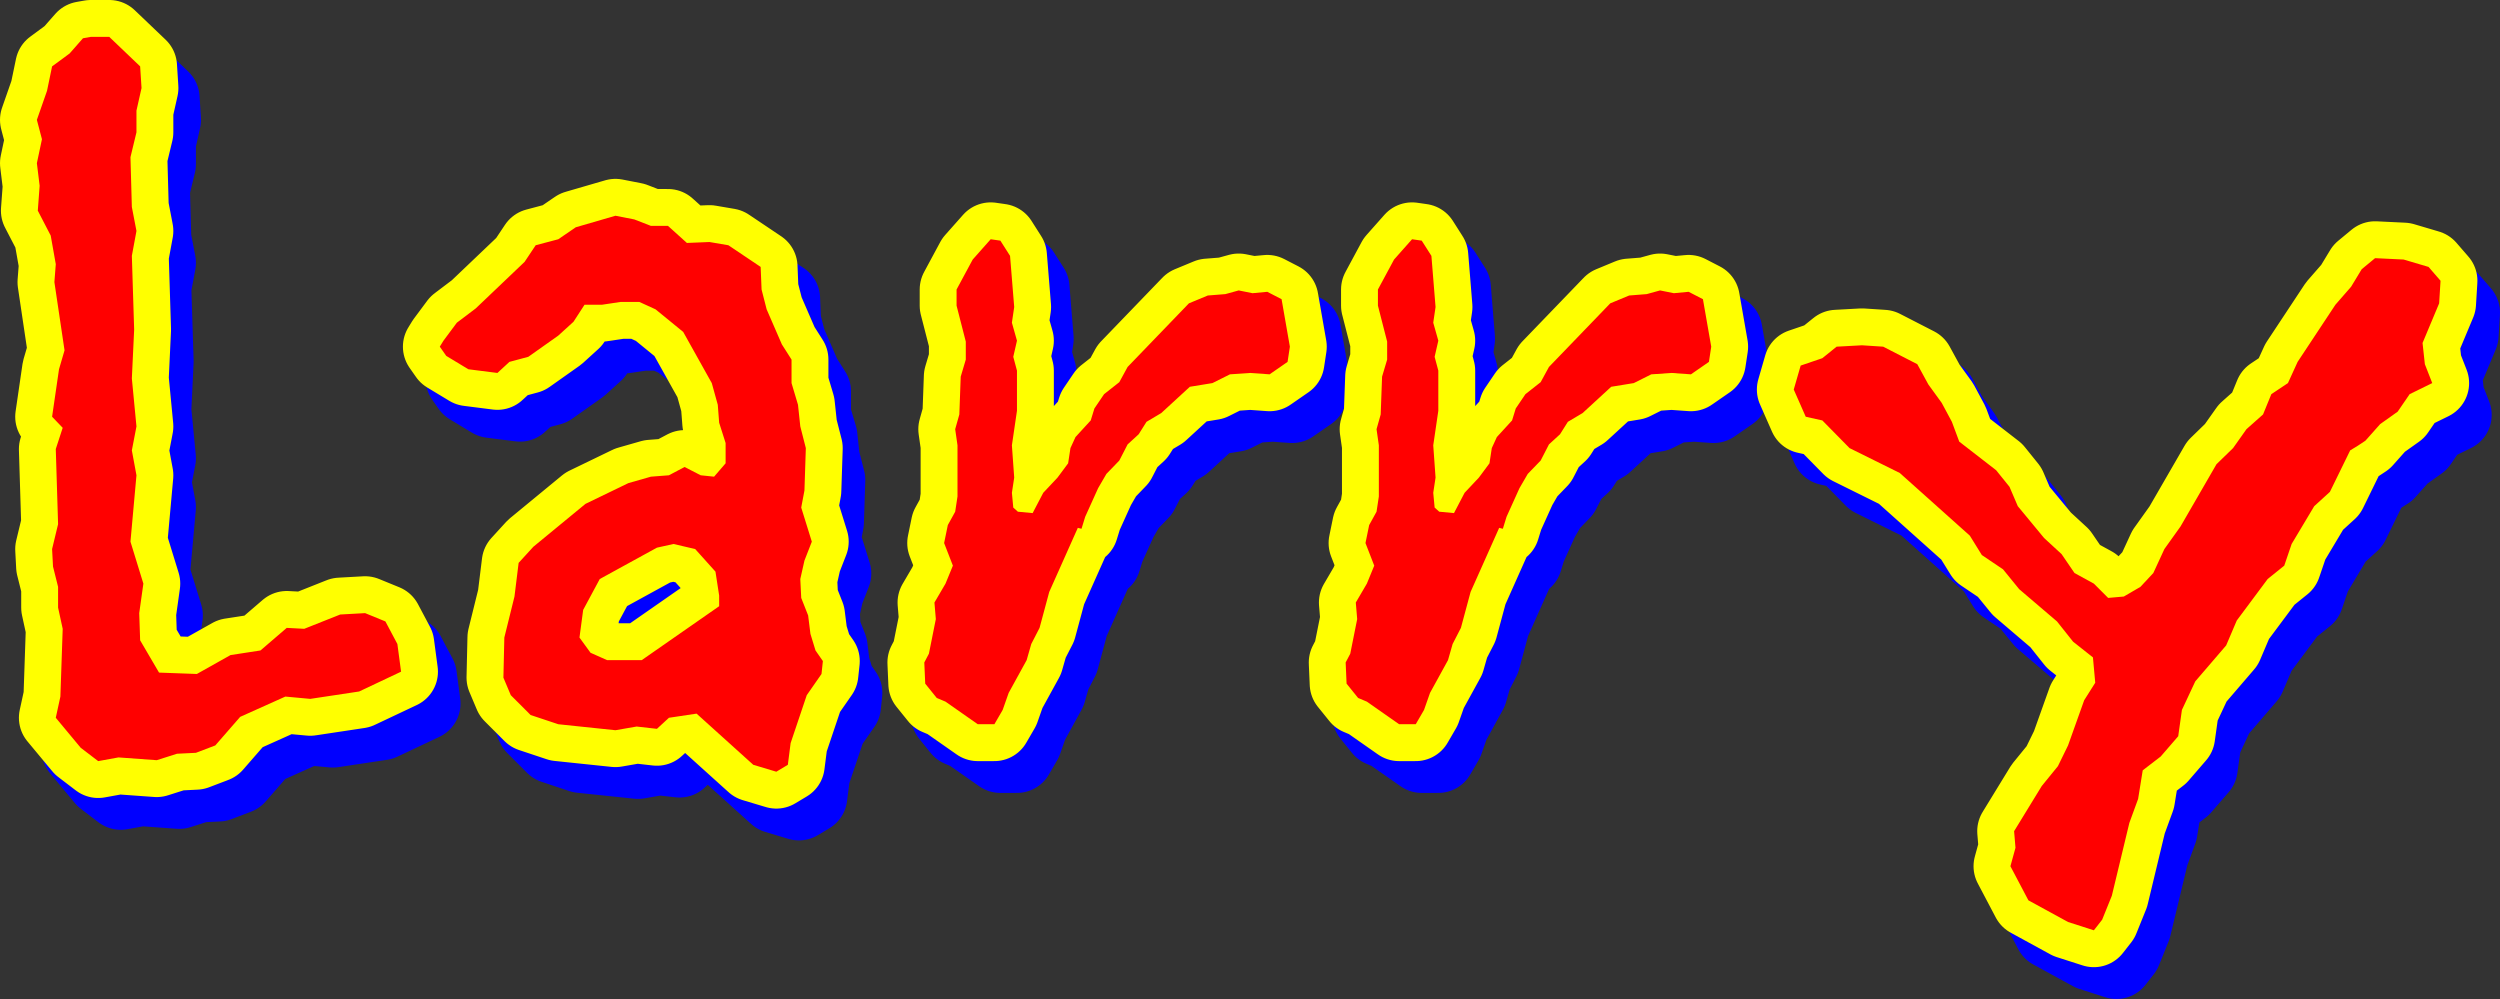 <?xml version="1.0" encoding="UTF-8" standalone="no"?>
<svg xmlns:xlink="http://www.w3.org/1999/xlink" height="108.35px" width="271.15px" xmlns="http://www.w3.org/2000/svg">
  <rect width="100%" height="100%" fill="#333333" stroke="none"/>
  <g transform="matrix(1.0, 0.0, 0.0, 1.0, 166.7, 33.55)">
    <path d="M-101.0 36.05 L-101.4 39.05 -100.2 40.7 -98.4 41.5 -94.65 41.5 -86.25 35.65 -86.25 34.5 -86.65 31.9 -88.85 29.45 -91.2 28.9 -93.0 29.3 -99.2 32.7 -101.0 36.05 M-60.5 3.05 L-60.5 1.3 -58.75 -1.95 -56.8 -4.15 -55.75 -4.0 -54.7 -2.35 -54.25 3.2 -54.5 4.9 -53.95 6.85 -54.35 8.6 -53.95 10.1 -53.95 14.45 -54.5 18.2 -54.25 21.7 -54.5 23.35 -54.35 24.95 -53.85 25.4 -52.25 25.55 -51.1 23.35 -49.55 21.7 -48.4 20.15 -48.15 18.5 -47.6 17.3 -45.95 15.5 -45.55 14.2 -44.5 12.65 -42.85 11.35 -41.95 9.7 -35.3 2.8 -33.25 1.95 -31.35 1.8 -29.9 1.4 -28.4 1.7 -26.8 1.55 -25.25 2.35 -24.35 7.5 -24.6 9.15 -26.55 10.5 -28.65 10.35 -30.85 10.5 -32.75 11.45 -35.2 11.85 -38.3 14.7 -39.9 15.65 -40.75 17.0 -41.95 18.1 -42.85 19.85 -44.25 21.3 -45.15 22.85 -46.55 25.95 -46.95 27.25 -47.35 27.15 -50.45 34.1 -51.5 38.0 -52.4 39.75 -52.9 41.5 -54.85 45.05 -55.5 46.9 -56.4 48.45 -58.2 48.45 -61.7 46.0 -62.65 45.6 -63.9 44.05 -64.0 41.75 -63.5 40.8 -62.75 37.05 -62.9 35.25 -61.7 33.2 -60.9 31.25 -61.85 28.8 -61.45 26.85 -60.65 25.4 -60.4 23.75 -60.4 18.2 -60.65 16.45 -60.2 14.85 -60.05 10.75 -59.5 8.9 -59.5 6.95 -60.5 3.05 M-107.35 -1.7 L-106.15 -3.5 -103.7 -4.15 -101.8 -5.45 -97.5 -6.7 -95.45 -6.3 -93.65 -5.6 -91.8 -5.6 -89.75 -3.75 -87.3 -3.85 -85.25 -3.5 -81.75 -1.15 -81.65 1.3 -81.1 3.45 -79.45 7.25 -78.4 8.9 -78.4 11.45 -77.7 13.8 -77.45 16.15 -76.85 18.5 -77.0 23.1 -77.35 24.95 -76.2 28.65 -77.0 30.7 -77.45 32.7 -77.35 34.75 -76.6 36.65 -76.35 38.65 -75.8 40.45 -75.0 41.6 -75.15 43.0 -76.75 45.3 -78.5 50.5 -78.8 52.85 -80.05 53.6 -82.55 52.85 -88.7 47.3 -91.7 47.75 -93.0 48.95 -95.2 48.7 -97.5 49.1 -103.7 48.45 -106.7 47.45 -108.85 45.3 -109.65 43.4 -109.55 39.05 -108.45 34.6 -108.0 30.95 -106.4 29.2 -100.75 24.55 -96.1 22.3 -93.65 21.6 -91.7 21.45 -90.0 20.55 -88.25 21.45 -86.8 21.6 -85.55 20.15 -85.55 17.95 -86.25 15.75 -86.4 13.8 -87.05 11.45 -90.15 5.9 -93.15 3.45 -94.9 2.65 -96.95 2.65 -98.95 2.95 -100.85 2.95 -102.05 4.8 -103.7 6.3 -106.95 8.6 -109.0 9.15 -110.3 10.35 -113.45 9.95 -115.85 8.5 -116.55 7.5 -116.15 6.85 -114.7 4.9 -112.65 3.35 -107.35 -1.7 M-159.7 -15.0 L-160.25 -17.1 -159.15 -20.25 -158.6 -22.9 -156.7 -24.3 -155.25 -25.95 -154.4 -26.1 -152.4 -26.1 -149.05 -22.9 -148.9 -20.55 -149.45 -18.1 -149.45 -15.75 -150.1 -13.05 -149.95 -7.65 -149.45 -5.05 -149.95 -2.35 -149.7 5.65 -149.95 10.95 -149.45 16.15 -149.95 18.75 -149.45 21.45 -150.1 28.65 -148.7 33.2 -149.15 36.4 -149.05 39.35 -147.0 42.85 -142.9 43.0 -139.25 40.95 -136.0 40.45 -133.15 38.0 -131.25 38.1 -127.35 36.55 -124.65 36.4 -122.45 37.3 -121.15 39.75 -120.75 42.75 -125.3 44.9 -130.6 45.7 -133.3 45.45 -138.2 47.65 -140.9 50.75 -143.0 51.55 -145.05 51.65 -147.25 52.35 -151.4 52.05 -153.6 52.45 -155.5 51.0 -158.2 47.75 -157.7 45.45 -157.45 38.1 -157.95 35.8 -157.95 33.55 -158.5 31.35 -158.6 29.45 -157.95 26.75 -158.2 18.6 -157.45 16.3 -158.6 15.1 -157.85 9.95 -157.25 7.9 -158.35 0.5 -158.2 -1.45 -158.75 -4.55 -160.15 -7.25 -159.95 -9.95 -160.25 -12.4 -159.7 -15.0 M99.15 -1.15 L100.45 0.35 100.3 2.8 98.5 7.1 98.75 9.4 99.55 11.45 97.1 12.65 95.8 14.55 93.9 15.9 92.3 17.7 90.65 18.75 88.45 23.25 86.75 24.8 84.3 28.9 83.5 31.25 81.7 32.7 78.35 37.2 77.2 39.9 73.85 43.8 72.4 46.9 72.0 49.75 70.1 51.95 68.15 53.45 67.65 56.55 66.7 59.15 64.8 67.05 63.75 69.65 62.85 70.8 60.05 69.9 55.75 67.55 53.8 63.85 54.35 61.85 54.2 60.05 57.2 55.15 58.95 53.0 60.05 50.75 61.8 45.85 63.0 43.95 62.75 41.2 60.6 39.5 58.85 37.3 54.75 33.8 53.0 31.65 50.7 30.1 49.4 28.0 41.8 21.2 36.35 18.5 33.4 15.5 31.6 15.1 30.3 12.15 31.05 9.55 33.4 8.75 34.95 7.5 37.7 7.35 40.0 7.5 43.7 9.4 44.9 11.6 46.35 13.6 47.45 15.65 48.25 17.8 52.25 20.9 53.7 22.7 54.6 24.8 57.45 28.25 59.35 30.0 60.75 32.05 62.85 33.2 64.4 34.75 66.1 34.6 67.9 33.55 69.3 32.05 70.5 29.45 72.25 27.0 76.15 20.25 77.95 18.5 79.4 16.45 81.2 14.85 82.1 12.65 83.9 11.45 84.95 9.15 89.05 2.95 90.75 1.0 91.9 -0.9 93.35 -2.1 96.45 -1.95 99.15 -1.15 M18.9 1.55 L20.45 2.35 21.35 7.5 21.1 9.15 19.15 10.5 17.05 10.35 14.85 10.5 12.95 11.45 10.5 11.85 7.4 14.7 5.8 15.65 4.95 17.0 3.75 18.1 2.85 19.85 1.45 21.3 0.55 22.85 -0.85 25.95 -1.25 27.25 -1.65 27.15 -4.75 34.1 -5.8 38.0 -6.7 39.75 -7.2 41.5 -9.15 45.05 -9.8 46.9 -10.7 48.45 -12.5 48.45 -16.0 46.0 -16.95 45.6 -18.2 44.05 -18.3 41.75 -17.8 40.8 -17.05 37.05 -17.2 35.25 -16.0 33.2 -15.2 31.25 -16.15 28.8 -15.75 26.85 -14.95 25.4 -14.7 23.75 -14.7 18.2 -14.95 16.45 -14.5 14.85 -14.35 10.75 -13.8 8.9 -13.8 6.95 -14.8 3.05 -14.8 1.3 -13.05 -1.95 -11.1 -4.15 -10.05 -4.0 -9.0 -2.35 -8.55 3.2 -8.8 4.9 -8.25 6.85 -8.65 8.6 -8.25 10.1 -8.25 14.45 -8.8 18.2 -8.55 21.7 -8.8 23.35 -8.65 24.95 -8.15 25.4 -6.55 25.55 -5.4 23.35 -3.85 21.7 -2.7 20.15 -2.45 18.5 -1.9 17.3 -0.25 15.5 0.15 14.2 1.2 12.65 2.85 11.35 3.75 9.7 10.4 2.8 12.45 1.95 14.35 1.8 15.8 1.4 17.3 1.7 18.9 1.55" fill="#0000ff" fill-rule="evenodd" stroke="none"/>
    <path d="M18.9 1.55 L17.3 1.7 15.8 1.4 14.35 1.8 12.45 1.95 10.4 2.8 3.75 9.7 2.85 11.35 1.2 12.65 0.15 14.2 -0.25 15.5 -1.9 17.3 -2.45 18.5 -2.7 20.15 -3.85 21.7 -5.4 23.35 -6.55 25.55 -8.15 25.4 -8.65 24.95 -8.8 23.35 -8.55 21.7 -8.8 18.2 -8.25 14.45 -8.25 10.1 -8.65 8.6 -8.25 6.85 -8.8 4.9 -8.55 3.2 -9.0 -2.35 -10.05 -4.0 -11.1 -4.15 -13.05 -1.95 -14.8 1.3 -14.8 3.05 -13.8 6.95 -13.8 8.9 -14.35 10.75 -14.5 14.85 -14.95 16.45 -14.7 18.2 -14.7 23.75 -14.95 25.4 -15.75 26.85 -16.15 28.8 -15.2 31.25 -16.0 33.2 -17.2 35.25 -17.05 37.05 -17.8 40.8 -18.3 41.75 -18.2 44.05 -16.95 45.6 -16.0 46.0 -12.5 48.45 -10.7 48.45 -9.8 46.9 -9.15 45.05 -7.2 41.5 -6.7 39.75 -5.8 38.0 -4.75 34.1 -1.65 27.15 -1.25 27.25 -0.85 25.95 0.55 22.85 1.45 21.3 2.85 19.85 3.75 18.1 4.95 17.0 5.8 15.65 7.4 14.7 10.5 11.85 12.95 11.45 14.85 10.5 17.05 10.35 19.15 10.5 21.1 9.15 21.35 7.5 20.45 2.35 18.9 1.55 M99.15 -1.15 L96.45 -1.95 93.35 -2.1 91.9 -0.9 90.75 1.0 89.05 2.95 84.95 9.15 83.9 11.45 82.1 12.65 81.2 14.85 79.4 16.45 77.95 18.5 76.15 20.25 72.25 27.0 70.5 29.45 69.3 32.05 67.9 33.55 66.1 34.6 64.4 34.75 62.85 33.2 60.75 32.05 59.35 30.0 57.45 28.25 54.6 24.8 53.7 22.7 52.25 20.9 48.25 17.8 47.45 15.65 46.35 13.6 44.9 11.6 43.7 9.4 40.0 7.5 37.7 7.35 34.95 7.5 33.4 8.75 31.05 9.55 30.3 12.15 31.6 15.1 33.4 15.5 36.35 18.5 41.8 21.2 49.4 28.0 50.7 30.1 53.0 31.65 54.75 33.8 58.85 37.3 60.6 39.5 62.75 41.2 63.0 43.95 61.8 45.85 60.05 50.75 58.95 53.0 57.2 55.15 54.2 60.05 54.35 61.85 53.8 63.85 55.75 67.55 60.05 69.9 62.85 70.8 63.75 69.65 64.8 67.05 66.7 59.15 67.65 56.55 68.15 53.45 70.1 51.95 72.0 49.75 72.4 46.9 73.85 43.8 77.2 39.9 78.35 37.2 81.7 32.7 83.5 31.25 84.3 28.9 86.75 24.8 88.45 23.25 90.65 18.75 92.3 17.7 93.9 15.9 95.8 14.55 97.1 12.65 99.55 11.45 98.75 9.4 98.5 7.1 100.3 2.8 100.45 0.35 99.15 -1.15 M-159.7 -15.0 L-160.25 -12.4 -159.95 -9.95 -160.15 -7.25 -158.75 -4.55 -158.2 -1.45 -158.35 0.5 -157.25 7.9 -157.85 9.95 -158.6 15.1 -157.45 16.3 -158.2 18.6 -157.95 26.75 -158.6 29.45 -158.5 31.35 -157.95 33.55 -157.95 35.8 -157.45 38.1 -157.7 45.45 -158.2 47.75 -155.5 51.0 -153.6 52.45 -151.4 52.05 -147.25 52.35 -145.05 51.65 -143.0 51.55 -140.9 50.75 -138.2 47.65 -133.3 45.45 -130.6 45.7 -125.3 44.9 -120.75 42.75 -121.15 39.75 -122.45 37.3 -124.65 36.4 -127.35 36.55 -131.25 38.1 -133.15 38.0 -136.0 40.45 -139.25 40.95 -142.9 43.0 -147.0 42.85 -149.05 39.35 -149.15 36.4 -148.7 33.2 -150.1 28.65 -149.45 21.45 -149.95 18.75 -149.45 16.15 -149.95 10.95 -149.7 5.65 -149.95 -2.35 -149.45 -5.05 -149.95 -7.65 -150.1 -13.05 -149.45 -15.75 -149.45 -18.1 -148.9 -20.55 -149.05 -22.9 -152.4 -26.1 -154.4 -26.1 -155.25 -25.95 -156.7 -24.3 -158.6 -22.9 -159.15 -20.25 -160.25 -17.1 -159.7 -15.0 M-107.35 -1.7 L-112.65 3.35 -114.7 4.9 -116.15 6.85 -116.55 7.5 -115.85 8.5 -113.45 9.95 -110.3 10.35 -109.0 9.15 -106.95 8.6 -103.7 6.3 -102.05 4.8 -100.85 2.95 -98.95 2.95 -96.95 2.65 -94.9 2.65 -93.15 3.45 -90.15 5.9 -87.05 11.45 -86.4 13.8 -86.25 15.75 -85.55 17.95 -85.55 20.15 -86.8 21.6 -88.25 21.45 -90.0 20.55 -91.7 21.45 -93.65 21.6 -96.1 22.3 -100.75 24.55 -106.4 29.2 -108.0 30.95 -108.45 34.6 -109.55 39.05 -109.65 43.4 -108.85 45.3 -106.7 47.45 -103.7 48.45 -97.5 49.1 -95.2 48.7 -93.0 48.95 -91.7 47.75 -88.7 47.3 -82.55 52.85 -80.05 53.6 -78.8 52.85 -78.5 50.5 -76.75 45.3 -75.15 43.0 -75.0 41.6 -75.8 40.45 -76.35 38.65 -76.6 36.65 -77.35 34.75 -77.45 32.7 -77.0 30.7 -76.2 28.65 -77.35 24.95 -77.0 23.1 -76.85 18.5 -77.45 16.15 -77.7 13.8 -78.4 11.45 -78.4 8.9 -79.45 7.25 -81.1 3.45 -81.65 1.3 -81.75 -1.15 -85.25 -3.5 -87.3 -3.85 -89.75 -3.75 -91.8 -5.6 -93.65 -5.6 -95.45 -6.3 -97.5 -6.7 -101.8 -5.45 -103.7 -4.15 -106.15 -3.5 -107.35 -1.7 M-60.5 3.05 L-59.5 6.95 -59.5 8.9 -60.05 10.75 -60.2 14.85 -60.65 16.45 -60.4 18.2 -60.4 23.75 -60.65 25.4 -61.45 26.85 -61.85 28.8 -60.9 31.25 -61.7 33.2 -62.9 35.25 -62.75 37.05 -63.5 40.8 -64.0 41.75 -63.9 44.05 -62.65 45.6 -61.7 46.0 -58.2 48.45 -56.4 48.45 -55.5 46.9 -54.85 45.05 -52.9 41.5 -52.4 39.75 -51.5 38.0 -50.45 34.1 -47.35 27.15 -46.95 27.25 -46.55 25.95 -45.15 22.85 -44.25 21.3 -42.85 19.85 -41.95 18.1 -40.75 17.0 -39.9 15.65 -38.3 14.7 -35.2 11.85 -32.75 11.45 -30.85 10.5 -28.65 10.35 -26.55 10.5 -24.6 9.15 -24.35 7.5 -25.25 2.35 -26.8 1.55 -28.4 1.7 -29.9 1.4 -31.35 1.8 -33.25 1.95 -35.3 2.8 -41.95 9.7 -42.85 11.35 -44.5 12.65 -45.55 14.2 -45.95 15.5 -47.6 17.3 -48.15 18.5 -48.4 20.15 -49.55 21.7 -51.1 23.35 -52.25 25.55 -53.85 25.4 -54.35 24.95 -54.5 23.35 -54.25 21.7 -54.5 18.2 -53.95 14.45 -53.95 10.1 -54.35 8.6 -53.95 6.85 -54.5 4.9 -54.25 3.2 -54.7 -2.35 -55.75 -4.0 -56.8 -4.15 -58.75 -1.95 -60.5 1.3 -60.5 3.05 M-101.0 36.05 L-99.2 32.7 -93.0 29.3 -91.2 28.9 -88.85 29.45 -86.65 31.9 -86.25 34.5 -86.25 35.65 -94.65 41.5 -98.4 41.5 -100.2 40.7 -101.4 39.05 -101.0 36.05" fill="none" stroke="#0000ff" stroke-linecap="round" stroke-linejoin="round" stroke-width="8.0"/>
    <path d="M-101.65 29.25 L-103.45 32.6 -103.85 35.6 -102.65 37.25 -100.85 38.05 -97.1 38.05 -88.7 32.2 -88.7 31.05 -89.1 28.45 -91.3 26.0 -93.65 25.45 -95.45 25.85 -101.65 29.25 M-62.95 -2.15 L-61.2 -5.4 -59.25 -7.6 -58.2 -7.45 -57.15 -5.8 -56.7 -0.25 -56.95 1.45 -56.4 3.4 -56.8 5.15 -56.4 6.65 -56.4 11.0 -56.95 14.75 -56.7 18.25 -56.95 19.9 -56.8 21.5 -56.3 21.95 -54.7 22.1 -53.55 19.9 -52.0 18.25 -50.85 16.7 -50.6 15.05 -50.05 13.85 -48.4 12.05 -48.0 10.75 -46.95 9.2 -45.3 7.9 -44.4 6.25 -37.75 -0.65 -35.7 -1.5 -33.8 -1.65 -32.35 -2.05 -30.85 -1.75 -29.25 -1.9 -27.7 -1.1 -26.8 4.05 -27.05 5.7 -29.0 7.05 -31.1 6.9 -33.3 7.05 -35.2 8.0 -37.65 8.4 -40.75 11.25 -42.35 12.2 -43.2 13.55 -44.4 14.65 -45.3 16.4 -46.7 17.85 -47.6 19.4 -49.0 22.5 -49.4 23.8 -49.8 23.7 -52.9 30.65 -53.95 34.55 -54.85 36.3 -55.35 38.05 -57.3 41.6 -57.95 43.45 -58.85 45.0 -60.65 45.0 -64.15 42.55 -65.1 42.15 -66.35 40.6 -66.45 38.3 -65.95 37.35 -65.2 33.6 -65.35 31.8 -64.15 29.75 -63.35 27.8 -64.3 25.35 -63.9 23.4 -63.1 21.95 -62.85 20.3 -62.85 14.75 -63.1 13.0 -62.65 11.4 -62.5 7.3 -61.95 5.45 -61.95 3.5 -62.95 -0.4 -62.95 -2.15 M-115.1 -0.1 L-109.8 -5.15 -108.6 -6.95 -106.15 -7.6 -104.25 -8.9 -99.95 -10.15 -97.9 -9.75 -96.1 -9.05 -94.25 -9.05 -92.2 -7.2 -89.75 -7.3 -87.7 -6.95 -84.2 -4.6 -84.1 -2.15 -83.55 0.0 -81.9 3.8 -80.85 5.45 -80.85 8.0 -80.15 10.35 -79.9 12.7 -79.3 15.05 -79.45 19.65 -79.8 21.5 -78.65 25.2 -79.45 27.25 -79.9 29.25 -79.8 31.3 -79.05 33.2 -78.8 35.2 -78.25 37.0 -77.45 38.15 -77.6 39.55 -79.2 41.85 -80.95 47.05 -81.25 49.4 -82.5 50.15 -85.0 49.4 -91.15 43.85 -94.15 44.3 -95.45 45.5 -97.65 45.25 -99.95 45.65 -106.15 45.0 -109.15 44.0 -111.3 41.85 -112.1 39.95 -112.0 35.6 -110.9 31.15 -110.45 27.5 -108.85 25.75 -103.2 21.1 -98.55 18.85 -96.1 18.15 -94.15 18.0 -92.45 17.1 -90.7 18.0 -89.25 18.15 -88.0 16.7 -88.0 14.5 -88.7 12.3 -88.85 10.35 -89.5 8.0 -92.6 2.45 -95.6 0.0 -97.35 -0.8 -99.4 -0.8 -101.4 -0.5 -103.3 -0.5 -104.5 1.35 -106.15 2.85 -109.4 5.15 -111.45 5.7 -112.75 6.9 -115.9 6.5 -118.3 5.05 -119.0 4.05 -118.6 3.4 -117.15 1.45 -115.1 -0.1 M-162.15 -18.45 L-162.7 -20.55 -161.6 -23.7 -161.05 -26.35 -159.15 -27.75 -157.7 -29.4 -156.85 -29.55 -154.85 -29.55 -151.5 -26.35 -151.35 -24.0 -151.9 -21.55 -151.9 -19.2 -152.55 -16.5 -152.4 -11.1 -151.9 -8.5 -152.4 -5.8 -152.15 2.2 -152.4 7.5 -151.9 12.7 -152.4 15.3 -151.9 18.0 -152.55 25.2 -151.15 29.75 -151.6 32.95 -151.5 35.9 -149.45 39.4 -145.35 39.55 -141.7 37.5 -138.45 37.0 -135.6 34.55 -133.7 34.65 -129.8 33.1 -127.1 32.95 -124.9 33.85 -123.6 36.3 -123.2 39.3 -127.75 41.45 -133.05 42.25 -135.75 42.0 -140.65 44.2 -143.35 47.3 -145.45 48.1 -147.5 48.2 -149.7 48.9 -153.85 48.6 -156.05 49.0 -157.95 47.55 -160.65 44.3 -160.15 42.0 -159.9 34.65 -160.4 32.35 -160.4 30.1 -160.95 27.9 -161.05 26.0 -160.4 23.3 -160.65 15.15 -159.9 12.85 -161.05 11.65 -160.3 6.5 -159.7 4.45 -160.8 -2.95 -160.65 -4.9 -161.2 -8.0 -162.6 -10.7 -162.4 -13.4 -162.7 -15.85 -162.15 -18.45 M96.7 -4.6 L98.0 -3.1 97.85 -0.65 96.05 3.65 96.3 5.95 97.1 8.0 94.65 9.2 93.35 11.1 91.45 12.45 89.85 14.25 Q89.05 14.8 88.2 15.3 L86.0 19.8 84.3 21.35 81.85 25.45 81.05 27.8 79.25 29.25 75.9 33.75 74.75 36.45 71.4 40.35 69.95 43.45 69.55 46.3 67.65 48.5 65.7 50.0 65.2 53.1 64.25 55.7 62.35 63.6 61.3 66.2 60.4 67.35 57.6 66.45 53.3 64.1 51.35 60.4 51.9 58.4 51.75 56.6 54.75 51.7 56.5 49.55 57.6 47.3 59.35 42.4 60.55 40.5 60.3 37.75 58.15 36.05 56.4 33.85 52.3 30.35 50.55 28.2 48.25 26.65 46.95 24.55 39.35 17.75 33.9 15.05 30.95 12.05 29.15 11.65 27.85 8.7 28.6 6.1 30.95 5.3 32.5 4.05 35.25 3.9 37.55 4.05 41.25 5.95 42.45 8.15 43.9 10.15 45.0 12.2 45.8 14.35 49.8 17.45 51.25 19.25 52.15 21.35 55.0 24.8 56.9 26.55 58.3 28.6 60.4 29.75 61.95 31.3 63.65 31.15 65.45 30.1 66.85 28.6 68.05 26.0 69.8 23.55 73.7 16.8 75.5 15.05 76.95 13.0 78.75 11.4 79.65 9.2 81.45 8.0 82.5 5.7 86.6 -0.5 88.3 -2.45 89.45 -4.35 90.9 -5.55 94.0 -5.4 96.7 -4.6 M16.45 -1.9 L18.0 -1.1 18.9 4.05 18.65 5.7 16.7 7.05 14.6 6.9 12.4 7.05 10.5 8.0 8.05 8.4 4.95 11.25 3.35 12.2 2.5 13.55 1.3 14.65 0.4 16.4 -1.0 17.85 -1.9 19.4 -3.3 22.5 -3.7 23.8 -4.1 23.7 -7.2 30.65 -8.25 34.55 -9.15 36.3 -9.65 38.05 -11.6 41.6 -12.25 43.45 -13.15 45.0 -14.95 45.0 -18.45 42.55 -19.4 42.15 -20.65 40.6 -20.75 38.3 -20.25 37.35 -19.5 33.6 -19.65 31.8 -18.45 29.75 -17.65 27.8 -18.6 25.35 -18.2 23.4 -17.4 21.95 -17.15 20.3 -17.15 14.75 -17.4 13.0 -16.95 11.4 -16.8 7.3 -16.25 5.45 -16.25 3.5 -17.25 -0.4 -17.25 -2.15 -15.5 -5.4 -13.55 -7.6 -12.5 -7.45 -11.45 -5.8 -11.0 -0.25 -11.25 1.45 -10.7 3.4 -11.1 5.15 -10.7 6.65 -10.7 11.0 -11.25 14.75 -11.0 18.25 -11.25 19.9 -11.1 21.5 -10.6 21.95 -9.0 22.1 -7.85 19.9 -6.3 18.25 -5.15 16.7 -4.9 15.05 -4.35 13.85 -2.7 12.05 -2.3 10.75 -1.25 9.2 0.4 7.9 1.3 6.25 7.95 -0.65 10.0 -1.5 11.9 -1.65 13.35 -2.05 14.85 -1.75 16.45 -1.9" fill="#ffff00" fill-rule="evenodd" stroke="none"/>
    <path d="M16.45 -1.9 L14.85 -1.75 13.35 -2.05 11.9 -1.65 10.0 -1.5 7.95 -0.65 1.3 6.25 0.4 7.9 -1.25 9.2 -2.3 10.75 -2.7 12.05 -4.35 13.85 -4.9 15.05 -5.15 16.7 -6.3 18.25 -7.85 19.9 -9.0 22.1 -10.6 21.95 -11.1 21.5 -11.25 19.9 -11.0 18.25 -11.25 14.75 -10.7 11.0 -10.7 6.65 -11.1 5.15 -10.7 3.4 -11.25 1.45 -11.0 -0.25 -11.45 -5.8 -12.5 -7.45 -13.55 -7.6 -15.5 -5.4 -17.25 -2.15 -17.25 -0.4 -16.25 3.5 -16.25 5.45 -16.8 7.3 -16.95 11.4 -17.4 13.0 -17.15 14.75 -17.15 20.3 -17.4 21.95 -18.2 23.4 -18.6 25.35 -17.65 27.8 -18.45 29.75 -19.65 31.8 -19.5 33.6 -20.25 37.35 -20.75 38.3 -20.65 40.6 -19.4 42.15 -18.45 42.55 -14.95 45.0 -13.15 45.0 -12.25 43.45 -11.6 41.6 -9.65 38.05 -9.15 36.3 -8.25 34.55 -7.2 30.65 -4.1 23.7 -3.7 23.8 -3.3 22.5 -1.9 19.4 -1.0 17.85 0.4 16.4 1.3 14.65 2.5 13.55 3.35 12.2 4.95 11.25 8.05 8.4 10.5 8.0 12.4 7.05 14.6 6.9 16.7 7.05 18.65 5.7 18.9 4.05 18.0 -1.1 16.45 -1.9 M96.7 -4.6 L94.0 -5.4 90.9 -5.55 89.45 -4.35 88.3 -2.45 86.6 -0.5 82.5 5.7 81.45 8.0 79.65 9.2 78.75 11.4 76.95 13.0 75.5 15.05 73.7 16.8 69.8 23.55 68.05 26.0 66.85 28.6 65.45 30.1 63.65 31.15 61.95 31.3 60.4 29.75 58.3 28.6 56.9 26.55 55.0 24.8 52.15 21.35 51.25 19.25 49.8 17.45 45.8 14.35 45.0 12.2 43.9 10.15 42.45 8.15 41.25 5.95 37.55 4.05 35.25 3.9 32.5 4.05 30.95 5.3 28.6 6.1 27.85 8.7 29.15 11.65 30.95 12.05 33.9 15.05 39.35 17.75 46.95 24.55 48.25 26.65 50.55 28.2 52.3 30.35 56.4 33.85 58.15 36.05 60.3 37.75 60.55 40.5 59.35 42.4 57.6 47.3 56.5 49.55 54.75 51.7 51.75 56.6 51.9 58.4 51.35 60.4 53.3 64.1 57.6 66.45 60.4 67.35 61.3 66.2 62.35 63.6 64.25 55.7 65.2 53.1 65.7 50.0 67.65 48.5 69.55 46.3 69.95 43.45 71.4 40.35 74.75 36.45 75.9 33.75 79.25 29.25 81.05 27.8 81.85 25.45 84.3 21.35 86.0 19.8 88.2 15.3 Q89.05 14.8 89.85 14.25 L91.45 12.45 93.35 11.1 94.65 9.2 97.1 8.0 96.3 5.95 96.05 3.65 97.85 -0.65 98.0 -3.1 96.7 -4.6 M-162.15 -18.45 L-162.7 -15.85 -162.4 -13.4 -162.6 -10.7 -161.2 -8.0 -160.65 -4.9 -160.8 -2.95 -159.7 4.45 -160.3 6.5 -161.05 11.65 -159.9 12.85 -160.65 15.15 -160.4 23.3 -161.05 26.0 -160.95 27.9 -160.4 30.1 -160.4 32.35 -159.9 34.65 -160.15 42.0 -160.65 44.3 -157.95 47.55 -156.05 49.0 -153.85 48.6 -149.7 48.9 -147.5 48.2 -145.45 48.1 -143.35 47.3 -140.65 44.2 -135.75 42.0 -133.05 42.25 -127.75 41.45 -123.2 39.3 -123.6 36.3 -124.9 33.85 -127.1 32.95 -129.8 33.1 -133.7 34.65 -135.6 34.55 -138.45 37.0 -141.7 37.5 -145.35 39.55 -149.45 39.4 -151.5 35.9 -151.6 32.95 -151.15 29.75 -152.55 25.2 -151.9 18.0 -152.4 15.3 -151.9 12.7 -152.4 7.5 -152.15 2.2 -152.4 -5.8 -151.9 -8.5 -152.4 -11.1 -152.55 -16.5 -151.9 -19.2 -151.9 -21.55 -151.35 -24.0 -151.5 -26.35 -154.85 -29.55 -156.85 -29.55 -157.7 -29.4 -159.15 -27.75 -161.05 -26.35 -161.6 -23.7 -162.7 -20.55 -162.15 -18.45 M-115.1 -0.1 L-117.15 1.45 -118.6 3.4 -119.0 4.05 -118.3 5.05 -115.9 6.5 -112.75 6.9 -111.45 5.7 -109.4 5.15 -106.15 2.85 -104.5 1.35 -103.3 -0.5 -101.4 -0.5 -99.4 -0.8 -97.35 -0.8 -95.6 0.0 -92.6 2.45 -89.5 8.0 -88.85 10.35 -88.7 12.3 -88.0 14.5 -88.0 16.7 -89.25 18.15 -90.7 18.0 -92.45 17.1 -94.15 18.0 -96.1 18.15 -98.55 18.85 -103.2 21.1 -108.85 25.75 -110.45 27.5 -110.9 31.15 -112.0 35.6 -112.1 39.95 -111.3 41.85 -109.15 44.0 -106.15 45.0 -99.95 45.65 -97.65 45.25 -95.45 45.5 -94.15 44.3 -91.15 43.85 -85.0 49.4 -82.5 50.15 -81.25 49.4 -80.95 47.05 -79.2 41.85 -77.6 39.55 -77.45 38.15 -78.25 37.0 -78.8 35.2 -79.05 33.2 -79.8 31.3 -79.9 29.25 -79.45 27.25 -78.65 25.2 -79.8 21.5 -79.45 19.65 -79.3 15.05 -79.9 12.7 -80.15 10.35 -80.85 8.0 -80.85 5.45 -81.9 3.8 -83.55 0.0 -84.1 -2.15 -84.2 -4.6 -87.7 -6.95 -89.75 -7.3 -92.2 -7.2 -94.25 -9.05 -96.1 -9.05 -97.9 -9.75 -99.95 -10.15 -104.25 -8.9 -106.15 -7.6 -108.6 -6.95 -109.8 -5.15 -115.1 -0.1 M-62.95 -2.15 L-62.95 -0.4 -61.95 3.5 -61.95 5.45 -62.5 7.3 -62.65 11.4 -63.1 13.0 -62.85 14.75 -62.85 20.3 -63.1 21.95 -63.9 23.4 -64.3 25.35 -63.35 27.8 -64.15 29.75 -65.35 31.8 -65.2 33.6 -65.95 37.35 -66.45 38.3 -66.35 40.6 -65.1 42.15 -64.15 42.55 -60.65 45.0 -58.85 45.0 -57.95 43.45 -57.3 41.6 -55.35 38.05 -54.85 36.3 -53.95 34.55 -52.9 30.65 -49.8 23.7 -49.4 23.8 -49.0 22.5 -47.6 19.4 -46.7 17.85 -45.3 16.4 -44.4 14.65 -43.2 13.55 -42.35 12.2 -40.75 11.25 -37.65 8.4 -35.2 8.0 -33.3 7.05 -31.1 6.9 -29.0 7.05 -27.05 5.7 -26.8 4.05 -27.7 -1.1 -29.25 -1.9 -30.85 -1.75 -32.35 -2.05 -33.8 -1.65 -35.7 -1.5 -37.75 -0.65 -44.4 6.25 -45.3 7.9 -46.95 9.2 -48.0 10.75 -48.4 12.05 -50.05 13.85 -50.6 15.05 -50.85 16.7 -52.0 18.25 -53.55 19.9 -54.7 22.1 -56.3 21.95 -56.8 21.5 -56.95 19.9 -56.7 18.25 -56.95 14.75 -56.4 11.0 -56.4 6.65 -56.8 5.15 -56.4 3.4 -56.95 1.45 -56.7 -0.25 -57.15 -5.8 -58.2 -7.45 -59.25 -7.6 -61.2 -5.4 -62.95 -2.15 M-101.65 29.25 L-95.45 25.85 -93.65 25.45 -91.3 26.0 -89.1 28.45 -88.7 31.05 -88.7 32.2 -97.1 38.05 -100.85 38.05 -102.65 37.25 -103.85 35.6 -103.45 32.6 -101.65 29.25" fill="none" stroke="#ffff00" stroke-linecap="round" stroke-linejoin="round" stroke-width="8.0"/>
    <path d="M-103.45 32.6 L-103.85 35.6 -102.65 37.25 -100.85 38.05 -97.1 38.05 -88.7 32.2 -88.7 31.05 -89.1 28.45 -91.3 26.0 -93.65 25.45 -95.45 25.85 -101.65 29.25 -103.45 32.6 M-62.95 -0.4 L-62.95 -2.15 -61.2 -5.4 -59.25 -7.6 -58.2 -7.45 -57.15 -5.8 -56.7 -0.25 -56.95 1.45 -56.4 3.4 -56.8 5.15 -56.4 6.65 -56.4 11.0 -56.95 14.75 -56.7 18.25 -56.95 19.9 -56.8 21.5 -56.3 21.95 -54.7 22.1 -53.55 19.9 -52.0 18.25 -50.85 16.7 -50.6 15.05 -50.05 13.85 -48.4 12.05 -48.0 10.75 -46.95 9.2 -45.3 7.9 -44.4 6.25 -37.75 -0.65 -35.7 -1.5 -33.8 -1.65 -32.35 -2.05 -30.85 -1.75 -29.25 -1.9 -27.7 -1.1 -26.8 4.05 -27.05 5.7 -29.0 7.05 -31.1 6.9 -33.3 7.05 -35.2 8.0 -37.65 8.4 -40.75 11.25 -42.35 12.2 -43.2 13.55 -44.4 14.65 -45.3 16.4 -46.7 17.85 -47.6 19.4 -49.0 22.5 -49.4 23.8 -49.8 23.7 -52.9 30.65 -53.95 34.55 -54.85 36.3 -55.35 38.05 -57.3 41.6 -57.95 43.45 -58.85 45.0 -60.65 45.0 -64.15 42.55 -65.1 42.15 -66.35 40.6 -66.45 38.3 -65.95 37.35 -65.2 33.6 -65.35 31.8 -64.15 29.75 -63.35 27.8 -64.3 25.35 -63.9 23.4 -63.1 21.95 -62.85 20.3 -62.85 14.75 -63.1 13.0 -62.65 11.4 -62.5 7.3 -61.95 5.45 -61.95 3.5 -62.95 -0.4 M-106.15 -7.6 L-104.25 -8.9 -99.95 -10.15 -97.9 -9.75 -96.1 -9.05 -94.25 -9.05 -92.2 -7.2 -89.75 -7.3 -87.7 -6.95 -84.2 -4.6 -84.1 -2.15 -83.55 0.0 -81.9 3.8 -80.85 5.45 -80.85 8.0 -80.15 10.35 -79.9 12.7 -79.3 15.05 -79.45 19.65 -79.8 21.5 -78.65 25.2 -79.45 27.25 -79.9 29.25 -79.8 31.3 -79.05 33.2 -78.8 35.2 -78.25 37.0 -77.45 38.15 -77.6 39.55 -79.2 41.85 -80.95 47.05 -81.25 49.4 -82.5 50.15 -85.0 49.4 -91.15 43.85 -94.15 44.3 -95.45 45.5 -97.65 45.25 -99.95 45.65 -106.15 45.0 -109.15 44.0 -111.3 41.85 -112.1 39.95 -112.0 35.6 -110.9 31.15 -110.45 27.5 -108.85 25.75 -103.2 21.1 -98.55 18.85 -96.1 18.15 -94.15 18.0 -92.45 17.1 -90.7 18.0 -89.25 18.15 -88.0 16.7 -88.0 14.5 -88.7 12.3 -88.85 10.35 -89.5 8.0 -92.6 2.45 -95.6 0.0 -97.35 -0.8 -99.4 -0.8 -101.4 -0.5 -103.3 -0.5 -104.5 1.35 -106.15 2.85 -109.4 5.15 -111.45 5.7 -112.75 6.9 -115.9 6.5 -118.3 5.05 -119.0 4.05 -118.6 3.4 -117.15 1.45 -115.1 -0.1 -109.8 -5.15 -108.6 -6.95 -106.15 -7.6 M-162.6 -10.7 L-162.4 -13.4 -162.7 -15.85 -162.15 -18.45 -162.7 -20.55 -161.6 -23.7 -161.05 -26.35 -159.15 -27.75 -157.7 -29.4 -156.85 -29.55 -154.85 -29.55 -151.5 -26.35 -151.35 -24.0 -151.9 -21.55 -151.9 -19.2 -152.55 -16.5 -152.4 -11.1 -151.9 -8.5 -152.4 -5.8 -152.15 2.2 -152.4 7.5 -151.9 12.7 -152.4 15.3 -151.9 18.0 -152.55 25.2 -151.15 29.75 -151.6 32.95 -151.5 35.9 -149.45 39.4 -145.35 39.55 -141.7 37.5 -138.45 37.0 -135.6 34.55 -133.7 34.65 -129.8 33.1 -127.1 32.95 -124.9 33.85 -123.6 36.3 -123.2 39.3 -127.75 41.45 -133.05 42.25 -135.75 42.0 -140.65 44.2 -143.35 47.3 -145.45 48.1 -147.5 48.2 -149.7 48.9 -153.85 48.6 -156.05 49.0 -157.95 47.55 -160.65 44.3 -160.15 42.0 -159.9 34.65 -160.4 32.35 -160.4 30.1 -160.95 27.9 -161.05 26.0 -160.4 23.3 -160.65 15.15 -159.9 12.85 -161.05 11.65 -160.3 6.5 -159.7 4.45 -160.8 -2.95 -160.65 -4.9 -161.2 -8.0 -162.6 -10.7 M86.6 -0.5 L88.3 -2.45 89.45 -4.35 90.9 -5.55 94.0 -5.4 96.7 -4.6 98.0 -3.1 97.85 -0.65 96.05 3.65 96.3 5.95 97.1 8.0 94.65 9.2 93.35 11.1 91.45 12.45 89.85 14.25 Q89.05 14.8 88.2 15.3 L86.0 19.8 84.3 21.35 81.85 25.45 81.05 27.8 79.25 29.25 75.9 33.75 74.75 36.45 71.4 40.35 69.95 43.45 69.55 46.3 67.65 48.5 65.7 50.0 65.2 53.1 64.25 55.7 62.35 63.6 61.3 66.2 60.4 67.35 57.6 66.45 53.3 64.1 51.35 60.4 51.9 58.4 51.75 56.6 54.75 51.7 56.5 49.55 57.6 47.3 59.35 42.4 60.55 40.5 60.3 37.75 58.15 36.05 56.4 33.85 52.3 30.35 50.55 28.2 48.25 26.65 46.95 24.55 39.35 17.75 33.9 15.05 30.95 12.05 29.15 11.65 27.85 8.7 28.6 6.1 30.95 5.3 32.5 4.05 35.25 3.9 37.55 4.05 41.25 5.95 42.45 8.15 43.9 10.15 45.0 12.2 45.8 14.35 49.8 17.45 51.25 19.25 52.15 21.35 55.0 24.8 56.9 26.55 58.3 28.6 60.4 29.75 61.95 31.3 63.65 31.15 65.45 30.1 66.85 28.6 68.05 26.0 69.8 23.55 73.7 16.8 75.5 15.05 76.95 13.0 78.75 11.4 79.65 9.2 81.45 8.0 82.5 5.7 86.6 -0.5 M7.95 -0.65 L10.0 -1.5 11.9 -1.65 13.35 -2.05 14.85 -1.75 16.45 -1.9 18.0 -1.1 18.9 4.05 18.65 5.7 16.7 7.05 14.6 6.9 12.4 7.05 10.5 8.0 8.05 8.4 4.95 11.25 3.35 12.2 2.5 13.55 1.3 14.65 0.4 16.4 -1.0 17.85 -1.9 19.4 -3.3 22.5 -3.7 23.8 -4.1 23.7 -7.2 30.65 -8.25 34.55 -9.15 36.3 -9.65 38.05 -11.6 41.6 -12.25 43.45 -13.15 45.0 -14.95 45.0 -18.45 42.55 -19.4 42.15 -20.65 40.6 -20.75 38.3 -20.25 37.35 -19.5 33.6 -19.65 31.8 -18.45 29.75 -17.65 27.8 -18.6 25.35 -18.2 23.4 -17.4 21.95 -17.15 20.3 -17.15 14.75 -17.4 13.0 -16.95 11.4 -16.8 7.3 -16.25 5.45 -16.25 3.5 -17.25 -0.4 -17.25 -2.15 -15.5 -5.4 -13.55 -7.6 -12.5 -7.45 -11.45 -5.8 -11.0 -0.25 -11.25 1.45 -10.7 3.4 -11.1 5.15 -10.7 6.65 -10.7 11.0 -11.25 14.75 -11.0 18.25 -11.25 19.9 -11.1 21.5 -10.6 21.95 -9.0 22.1 -7.85 19.9 -6.3 18.25 -5.15 16.7 -4.9 15.05 -4.35 13.85 -2.7 12.05 -2.3 10.75 -1.25 9.2 0.4 7.9 1.3 6.25 7.95 -0.65" fill="#ff0000" fill-rule="evenodd" stroke="none"/>
  </g>
</svg>
